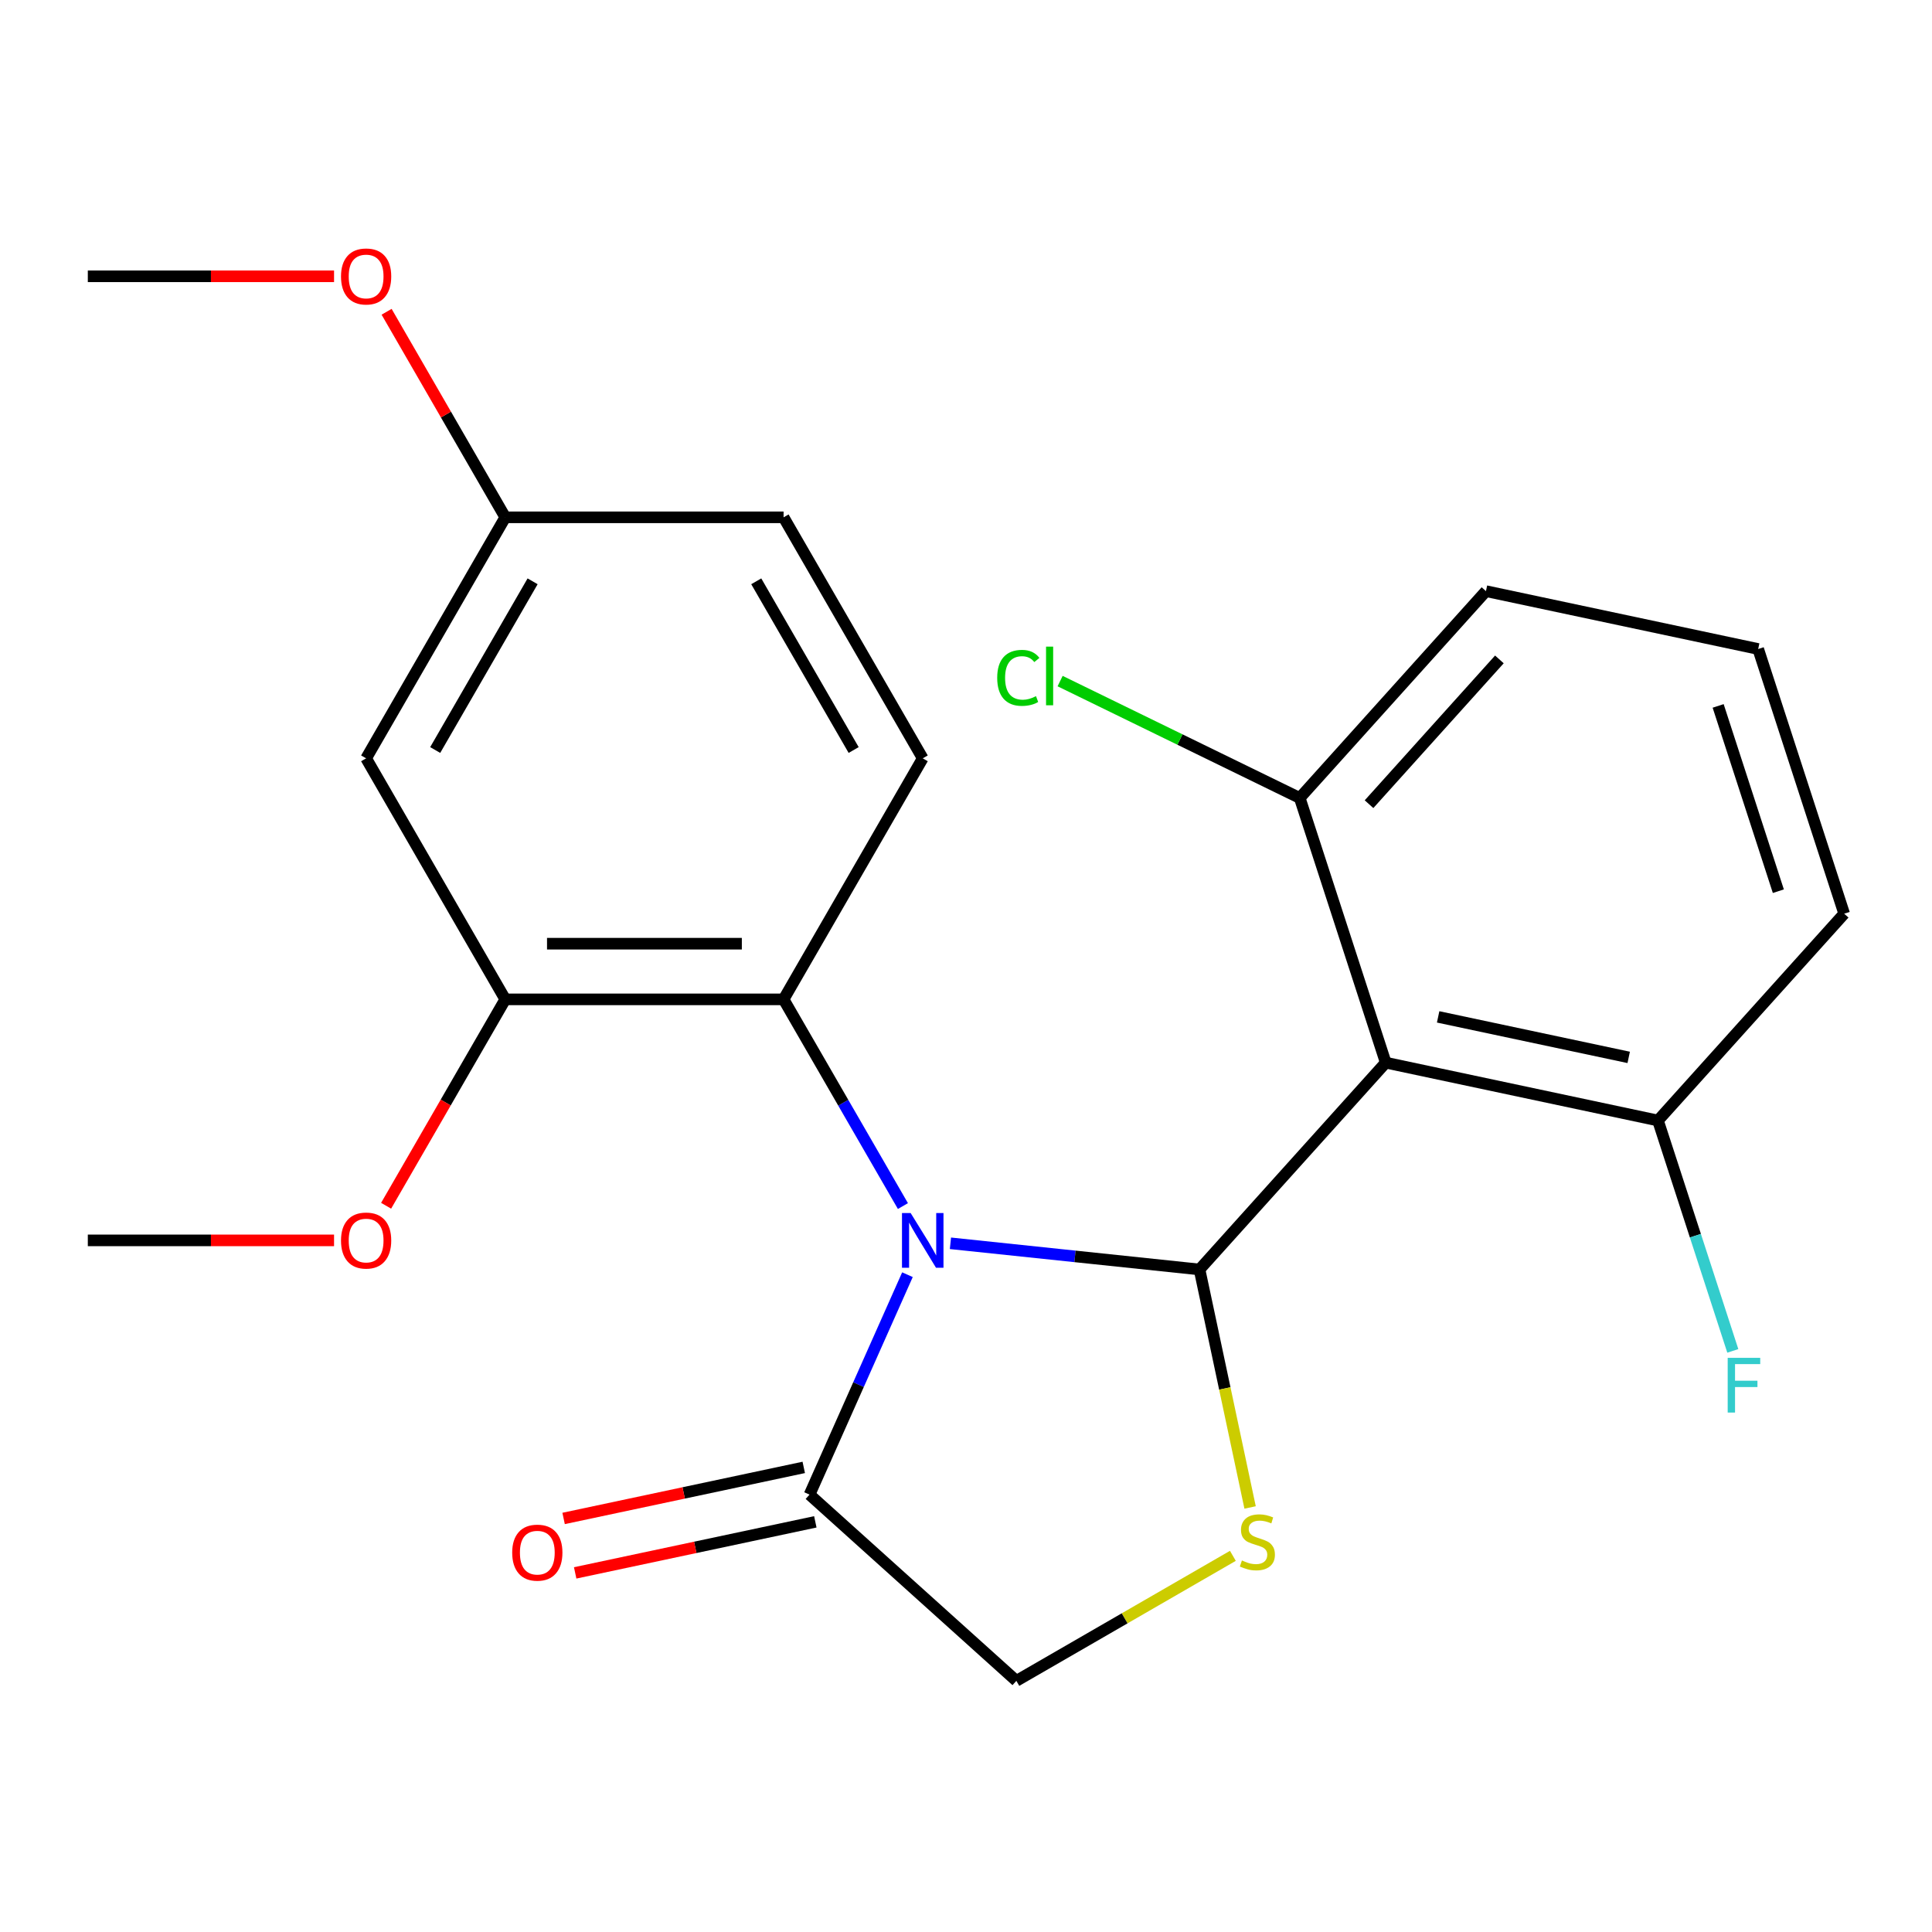 <?xml version='1.0' encoding='iso-8859-1'?>
<svg version='1.1' baseProfile='full'
              xmlns='http://www.w3.org/2000/svg'
                      xmlns:rdkit='http://www.rdkit.org/xml'
                      xmlns:xlink='http://www.w3.org/1999/xlink'
                  xml:space='preserve'
width='1000px' height='1000px' viewBox='0 0 1000 1000'>
<!-- END OF HEADER -->
<rect style='opacity:1.0;fill:#FFFFFF;stroke:none' width='1000' height='1000' x='0' y='0'> </rect>
<path class='bond-0' d='M 491.946,643.526 L 556.406,650.301' style='fill:none;fill-rule:evenodd;stroke:#0000FF;stroke-width:6px;stroke-linecap:butt;stroke-linejoin:miter;stroke-opacity:1' />
<path class='bond-0' d='M 556.406,650.301 L 620.866,657.076' style='fill:none;fill-rule:evenodd;stroke:#000000;stroke-width:6px;stroke-linecap:butt;stroke-linejoin:miter;stroke-opacity:1' />
<path class='bond-3' d='M 467.351,624.258 L 436.465,570.763' style='fill:none;fill-rule:evenodd;stroke:#0000FF;stroke-width:6px;stroke-linecap:butt;stroke-linejoin:miter;stroke-opacity:1' />
<path class='bond-3' d='M 436.465,570.763 L 405.58,517.268' style='fill:none;fill-rule:evenodd;stroke:#000000;stroke-width:6px;stroke-linecap:butt;stroke-linejoin:miter;stroke-opacity:1' />
<path class='bond-4' d='M 469.697,659.78 L 444.356,716.698' style='fill:none;fill-rule:evenodd;stroke:#0000FF;stroke-width:6px;stroke-linecap:butt;stroke-linejoin:miter;stroke-opacity:1' />
<path class='bond-4' d='M 444.356,716.698 L 419.015,773.615' style='fill:none;fill-rule:evenodd;stroke:#000000;stroke-width:6px;stroke-linecap:butt;stroke-linejoin:miter;stroke-opacity:1' />
<path class='bond-1' d='M 620.866,657.076 L 717.255,550.026' style='fill:none;fill-rule:evenodd;stroke:#000000;stroke-width:6px;stroke-linecap:butt;stroke-linejoin:miter;stroke-opacity:1' />
<path class='bond-2' d='M 620.866,657.076 L 633.958,718.667' style='fill:none;fill-rule:evenodd;stroke:#000000;stroke-width:6px;stroke-linecap:butt;stroke-linejoin:miter;stroke-opacity:1' />
<path class='bond-2' d='M 633.958,718.667 L 647.049,780.257' style='fill:none;fill-rule:evenodd;stroke:#CCCC00;stroke-width:6px;stroke-linecap:butt;stroke-linejoin:miter;stroke-opacity:1' />
<path class='bond-9' d='M 717.255,550.026 L 858.157,579.976' style='fill:none;fill-rule:evenodd;stroke:#000000;stroke-width:6px;stroke-linecap:butt;stroke-linejoin:miter;stroke-opacity:1' />
<path class='bond-9' d='M 744.38,526.338 L 843.012,547.303' style='fill:none;fill-rule:evenodd;stroke:#000000;stroke-width:6px;stroke-linecap:butt;stroke-linejoin:miter;stroke-opacity:1' />
<path class='bond-10' d='M 717.255,550.026 L 672.741,413.026' style='fill:none;fill-rule:evenodd;stroke:#000000;stroke-width:6px;stroke-linecap:butt;stroke-linejoin:miter;stroke-opacity:1' />
<path class='bond-23' d='M 638.135,805.3 L 582.1,837.652' style='fill:none;fill-rule:evenodd;stroke:#CCCC00;stroke-width:6px;stroke-linecap:butt;stroke-linejoin:miter;stroke-opacity:1' />
<path class='bond-23' d='M 582.1,837.652 L 526.065,870.004' style='fill:none;fill-rule:evenodd;stroke:#000000;stroke-width:6px;stroke-linecap:butt;stroke-linejoin:miter;stroke-opacity:1' />
<path class='bond-5' d='M 405.58,517.268 L 261.53,517.268' style='fill:none;fill-rule:evenodd;stroke:#000000;stroke-width:6px;stroke-linecap:butt;stroke-linejoin:miter;stroke-opacity:1' />
<path class='bond-5' d='M 383.973,488.458 L 283.137,488.458' style='fill:none;fill-rule:evenodd;stroke:#000000;stroke-width:6px;stroke-linecap:butt;stroke-linejoin:miter;stroke-opacity:1' />
<path class='bond-8' d='M 405.58,517.268 L 477.605,392.517' style='fill:none;fill-rule:evenodd;stroke:#000000;stroke-width:6px;stroke-linecap:butt;stroke-linejoin:miter;stroke-opacity:1' />
<path class='bond-6' d='M 419.015,773.615 L 526.065,870.004' style='fill:none;fill-rule:evenodd;stroke:#000000;stroke-width:6px;stroke-linecap:butt;stroke-linejoin:miter;stroke-opacity:1' />
<path class='bond-11' d='M 416.02,759.525 L 353.869,772.736' style='fill:none;fill-rule:evenodd;stroke:#000000;stroke-width:6px;stroke-linecap:butt;stroke-linejoin:miter;stroke-opacity:1' />
<path class='bond-11' d='M 353.869,772.736 L 291.719,785.946' style='fill:none;fill-rule:evenodd;stroke:#FF0000;stroke-width:6px;stroke-linecap:butt;stroke-linejoin:miter;stroke-opacity:1' />
<path class='bond-11' d='M 422.01,787.706 L 359.859,800.916' style='fill:none;fill-rule:evenodd;stroke:#000000;stroke-width:6px;stroke-linecap:butt;stroke-linejoin:miter;stroke-opacity:1' />
<path class='bond-11' d='M 359.859,800.916 L 297.709,814.127' style='fill:none;fill-rule:evenodd;stroke:#FF0000;stroke-width:6px;stroke-linecap:butt;stroke-linejoin:miter;stroke-opacity:1' />
<path class='bond-7' d='M 261.53,517.268 L 189.505,392.517' style='fill:none;fill-rule:evenodd;stroke:#000000;stroke-width:6px;stroke-linecap:butt;stroke-linejoin:miter;stroke-opacity:1' />
<path class='bond-14' d='M 261.53,517.268 L 230.691,570.683' style='fill:none;fill-rule:evenodd;stroke:#000000;stroke-width:6px;stroke-linecap:butt;stroke-linejoin:miter;stroke-opacity:1' />
<path class='bond-14' d='M 230.691,570.683 L 199.852,624.098' style='fill:none;fill-rule:evenodd;stroke:#FF0000;stroke-width:6px;stroke-linecap:butt;stroke-linejoin:miter;stroke-opacity:1' />
<path class='bond-24' d='M 189.505,392.517 L 261.53,267.766' style='fill:none;fill-rule:evenodd;stroke:#000000;stroke-width:6px;stroke-linecap:butt;stroke-linejoin:miter;stroke-opacity:1' />
<path class='bond-24' d='M 225.259,388.209 L 275.676,300.883' style='fill:none;fill-rule:evenodd;stroke:#000000;stroke-width:6px;stroke-linecap:butt;stroke-linejoin:miter;stroke-opacity:1' />
<path class='bond-13' d='M 477.605,392.517 L 405.58,267.766' style='fill:none;fill-rule:evenodd;stroke:#000000;stroke-width:6px;stroke-linecap:butt;stroke-linejoin:miter;stroke-opacity:1' />
<path class='bond-13' d='M 441.851,388.209 L 391.434,300.883' style='fill:none;fill-rule:evenodd;stroke:#000000;stroke-width:6px;stroke-linecap:butt;stroke-linejoin:miter;stroke-opacity:1' />
<path class='bond-15' d='M 858.157,579.976 L 877.529,639.595' style='fill:none;fill-rule:evenodd;stroke:#000000;stroke-width:6px;stroke-linecap:butt;stroke-linejoin:miter;stroke-opacity:1' />
<path class='bond-15' d='M 877.529,639.595 L 896.9,699.215' style='fill:none;fill-rule:evenodd;stroke:#33CCCC;stroke-width:6px;stroke-linecap:butt;stroke-linejoin:miter;stroke-opacity:1' />
<path class='bond-19' d='M 858.157,579.976 L 954.545,472.926' style='fill:none;fill-rule:evenodd;stroke:#000000;stroke-width:6px;stroke-linecap:butt;stroke-linejoin:miter;stroke-opacity:1' />
<path class='bond-16' d='M 672.741,413.026 L 610.727,382.776' style='fill:none;fill-rule:evenodd;stroke:#000000;stroke-width:6px;stroke-linecap:butt;stroke-linejoin:miter;stroke-opacity:1' />
<path class='bond-16' d='M 610.727,382.776 L 548.714,352.526' style='fill:none;fill-rule:evenodd;stroke:#00CC00;stroke-width:6px;stroke-linecap:butt;stroke-linejoin:miter;stroke-opacity:1' />
<path class='bond-20' d='M 672.741,413.026 L 769.129,305.976' style='fill:none;fill-rule:evenodd;stroke:#000000;stroke-width:6px;stroke-linecap:butt;stroke-linejoin:miter;stroke-opacity:1' />
<path class='bond-20' d='M 708.609,416.246 L 776.081,341.311' style='fill:none;fill-rule:evenodd;stroke:#000000;stroke-width:6px;stroke-linecap:butt;stroke-linejoin:miter;stroke-opacity:1' />
<path class='bond-12' d='M 261.53,267.766 L 405.58,267.766' style='fill:none;fill-rule:evenodd;stroke:#000000;stroke-width:6px;stroke-linecap:butt;stroke-linejoin:miter;stroke-opacity:1' />
<path class='bond-17' d='M 261.53,267.766 L 230.818,214.571' style='fill:none;fill-rule:evenodd;stroke:#000000;stroke-width:6px;stroke-linecap:butt;stroke-linejoin:miter;stroke-opacity:1' />
<path class='bond-17' d='M 230.818,214.571 L 200.106,161.376' style='fill:none;fill-rule:evenodd;stroke:#FF0000;stroke-width:6px;stroke-linecap:butt;stroke-linejoin:miter;stroke-opacity:1' />
<path class='bond-21' d='M 172.904,642.019 L 109.179,642.019' style='fill:none;fill-rule:evenodd;stroke:#FF0000;stroke-width:6px;stroke-linecap:butt;stroke-linejoin:miter;stroke-opacity:1' />
<path class='bond-21' d='M 109.179,642.019 L 45.455,642.019' style='fill:none;fill-rule:evenodd;stroke:#000000;stroke-width:6px;stroke-linecap:butt;stroke-linejoin:miter;stroke-opacity:1' />
<path class='bond-22' d='M 172.904,143.014 L 109.179,143.014' style='fill:none;fill-rule:evenodd;stroke:#FF0000;stroke-width:6px;stroke-linecap:butt;stroke-linejoin:miter;stroke-opacity:1' />
<path class='bond-22' d='M 109.179,143.014 L 45.455,143.014' style='fill:none;fill-rule:evenodd;stroke:#000000;stroke-width:6px;stroke-linecap:butt;stroke-linejoin:miter;stroke-opacity:1' />
<path class='bond-18' d='M 910.031,335.926 L 769.129,305.976' style='fill:none;fill-rule:evenodd;stroke:#000000;stroke-width:6px;stroke-linecap:butt;stroke-linejoin:miter;stroke-opacity:1' />
<path class='bond-25' d='M 910.031,335.926 L 954.545,472.926' style='fill:none;fill-rule:evenodd;stroke:#000000;stroke-width:6px;stroke-linecap:butt;stroke-linejoin:miter;stroke-opacity:1' />
<path class='bond-25' d='M 889.309,365.379 L 920.468,461.279' style='fill:none;fill-rule:evenodd;stroke:#000000;stroke-width:6px;stroke-linecap:butt;stroke-linejoin:miter;stroke-opacity:1' />
<path  class='atom-0' d='M 471.345 627.859
L 480.625 642.859
Q 481.545 644.339, 483.025 647.019
Q 484.505 649.699, 484.585 649.859
L 484.585 627.859
L 488.345 627.859
L 488.345 656.179
L 484.465 656.179
L 474.505 639.779
Q 473.345 637.859, 472.105 635.659
Q 470.905 633.459, 470.545 632.779
L 470.545 656.179
L 466.865 656.179
L 466.865 627.859
L 471.345 627.859
' fill='#0000FF'/>
<path  class='atom-3' d='M 642.816 807.699
Q 643.136 807.819, 644.456 808.379
Q 645.776 808.939, 647.216 809.299
Q 648.696 809.619, 650.136 809.619
Q 652.816 809.619, 654.376 808.339
Q 655.936 807.019, 655.936 804.739
Q 655.936 803.179, 655.136 802.219
Q 654.376 801.259, 653.176 800.739
Q 651.976 800.219, 649.976 799.619
Q 647.456 798.859, 645.936 798.139
Q 644.456 797.419, 643.376 795.899
Q 642.336 794.379, 642.336 791.819
Q 642.336 788.259, 644.736 786.059
Q 647.176 783.859, 651.976 783.859
Q 655.256 783.859, 658.976 785.419
L 658.056 788.499
Q 654.656 787.099, 652.096 787.099
Q 649.336 787.099, 647.816 788.259
Q 646.296 789.379, 646.336 791.339
Q 646.336 792.859, 647.096 793.779
Q 647.896 794.699, 649.016 795.219
Q 650.176 795.739, 652.096 796.339
Q 654.656 797.139, 656.176 797.939
Q 657.696 798.739, 658.776 800.379
Q 659.896 801.979, 659.896 804.739
Q 659.896 808.659, 657.256 810.779
Q 654.656 812.859, 650.296 812.859
Q 647.776 812.859, 645.856 812.299
Q 643.976 811.779, 641.736 810.859
L 642.816 807.699
' fill='#CCCC00'/>
<path  class='atom-12' d='M 265.112 803.645
Q 265.112 796.845, 268.472 793.045
Q 271.832 789.245, 278.112 789.245
Q 284.392 789.245, 287.752 793.045
Q 291.112 796.845, 291.112 803.645
Q 291.112 810.525, 287.712 814.445
Q 284.312 818.325, 278.112 818.325
Q 271.872 818.325, 268.472 814.445
Q 265.112 810.565, 265.112 803.645
M 278.112 815.125
Q 282.432 815.125, 284.752 812.245
Q 287.112 809.325, 287.112 803.645
Q 287.112 798.085, 284.752 795.285
Q 282.432 792.445, 278.112 792.445
Q 273.792 792.445, 271.432 795.245
Q 269.112 798.045, 269.112 803.645
Q 269.112 809.365, 271.432 812.245
Q 273.792 815.125, 278.112 815.125
' fill='#FF0000'/>
<path  class='atom-15' d='M 176.505 642.099
Q 176.505 635.299, 179.865 631.499
Q 183.225 627.699, 189.505 627.699
Q 195.785 627.699, 199.145 631.499
Q 202.505 635.299, 202.505 642.099
Q 202.505 648.979, 199.105 652.899
Q 195.705 656.779, 189.505 656.779
Q 183.265 656.779, 179.865 652.899
Q 176.505 649.019, 176.505 642.099
M 189.505 653.579
Q 193.825 653.579, 196.145 650.699
Q 198.505 647.779, 198.505 642.099
Q 198.505 636.539, 196.145 633.739
Q 193.825 630.899, 189.505 630.899
Q 185.185 630.899, 182.825 633.699
Q 180.505 636.499, 180.505 642.099
Q 180.505 647.819, 182.825 650.699
Q 185.185 653.579, 189.505 653.579
' fill='#FF0000'/>
<path  class='atom-16' d='M 894.251 702.816
L 911.091 702.816
L 911.091 706.056
L 898.051 706.056
L 898.051 714.656
L 909.651 714.656
L 909.651 717.936
L 898.051 717.936
L 898.051 731.136
L 894.251 731.136
L 894.251 702.816
' fill='#33CCCC'/>
<path  class='atom-17' d='M 516.153 350.852
Q 516.153 343.812, 519.433 340.132
Q 522.753 336.412, 529.033 336.412
Q 534.873 336.412, 537.993 340.532
L 535.353 342.692
Q 533.073 339.692, 529.033 339.692
Q 524.753 339.692, 522.473 342.572
Q 520.233 345.412, 520.233 350.852
Q 520.233 356.452, 522.553 359.332
Q 524.913 362.212, 529.473 362.212
Q 532.593 362.212, 536.233 360.332
L 537.353 363.332
Q 535.873 364.292, 533.633 364.852
Q 531.393 365.412, 528.913 365.412
Q 522.753 365.412, 519.433 361.652
Q 516.153 357.892, 516.153 350.852
' fill='#00CC00'/>
<path  class='atom-17' d='M 541.433 334.692
L 545.113 334.692
L 545.113 365.052
L 541.433 365.052
L 541.433 334.692
' fill='#00CC00'/>
<path  class='atom-18' d='M 176.505 143.094
Q 176.505 136.294, 179.865 132.494
Q 183.225 128.694, 189.505 128.694
Q 195.785 128.694, 199.145 132.494
Q 202.505 136.294, 202.505 143.094
Q 202.505 149.974, 199.105 153.894
Q 195.705 157.774, 189.505 157.774
Q 183.265 157.774, 179.865 153.894
Q 176.505 150.014, 176.505 143.094
M 189.505 154.574
Q 193.825 154.574, 196.145 151.694
Q 198.505 148.774, 198.505 143.094
Q 198.505 137.534, 196.145 134.734
Q 193.825 131.894, 189.505 131.894
Q 185.185 131.894, 182.825 134.694
Q 180.505 137.494, 180.505 143.094
Q 180.505 148.814, 182.825 151.694
Q 185.185 154.574, 189.505 154.574
' fill='#FF0000'/>
</svg>
